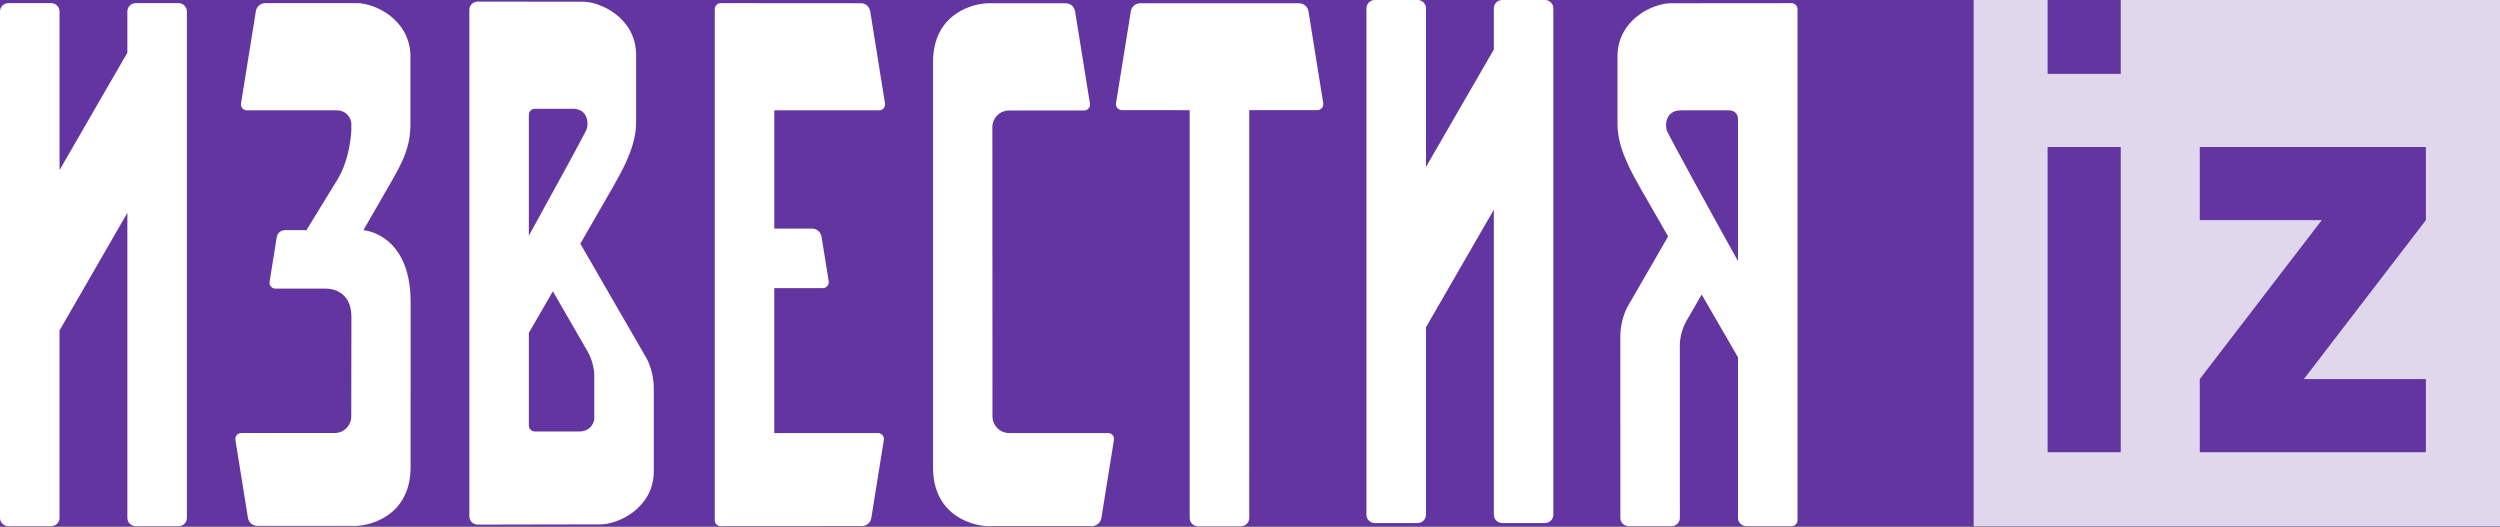 <?xml version="1.0" encoding="UTF-8"?> <svg xmlns="http://www.w3.org/2000/svg" width="650" height="137" viewBox="0 0 650 137" fill="none"><rect x="0" y="0" width="650" height="137" fill="#808080" stroke="none"/><g clip-path="url(#clip0_775_501)"><rect width="650" height="136.842" fill="#6335A1"></rect><path d="M46.419 0.817H35.284C34.709 0.817 34.157 1.045 33.751 1.452C33.344 1.858 33.116 2.41 33.116 2.985V13.697L15.48 44.217V2.993C15.482 2.707 15.427 2.424 15.319 2.159C15.21 1.894 15.05 1.653 14.848 1.451C14.646 1.248 14.406 1.087 14.142 0.978C13.877 0.868 13.594 0.812 13.308 0.813H2.168C1.883 0.813 1.601 0.869 1.337 0.978C1.074 1.087 0.835 1.247 0.634 1.449C0.432 1.651 0.273 1.89 0.164 2.154C0.055 2.417 -0.001 2.7 4.21766e-06 2.985V134.64C4.21766e-06 135.837 0.971 136.808 2.168 136.808H13.308C14.505 136.808 15.476 135.837 15.476 134.64V85.911L33.116 55.344V134.644C33.116 135.841 34.091 136.812 35.284 136.812H46.419C47.617 136.812 48.592 135.841 48.592 134.644V2.985C48.591 2.409 48.361 1.858 47.954 1.452C47.547 1.045 46.995 0.817 46.419 0.817ZM401.709 4.23437e-06H390.564C390.28 4.23437e-06 389.998 0.056 389.735 0.165C389.472 0.274 389.233 0.434 389.031 0.635C388.83 0.836 388.67 1.075 388.561 1.338C388.452 1.601 388.396 1.883 388.396 2.168V12.872L370.757 43.396V2.168C370.757 1.883 370.701 1.601 370.593 1.338C370.484 1.074 370.324 0.835 370.123 0.634C369.921 0.432 369.682 0.273 369.419 0.164C369.156 0.055 368.873 -0.001 368.588 4.23437e-06H357.449C357.164 -0.001 356.881 0.055 356.618 0.164C356.354 0.273 356.115 0.432 355.913 0.634C355.711 0.835 355.551 1.074 355.442 1.337C355.333 1.601 355.276 1.883 355.276 2.168V133.823C355.276 135.02 356.251 135.991 357.449 135.991H368.588C369.786 135.991 370.752 135.016 370.752 133.823V85.086L388.396 54.523V133.823C388.396 135.02 389.371 135.991 390.564 135.991H401.709C402.282 135.989 402.831 135.759 403.236 135.353C403.641 134.947 403.868 134.397 403.868 133.823V2.168C403.869 1.884 403.813 1.602 403.705 1.34C403.597 1.077 403.438 0.838 403.237 0.637C403.037 0.435 402.799 0.276 402.536 0.166C402.274 0.057 401.993 0.001 401.709 4.23437e-06ZM150.59 112.181H139.044C138.637 112.178 138.247 112.015 137.958 111.727C137.67 111.439 137.507 111.049 137.505 110.641V86.535L143.748 75.742L152.455 90.82C152.455 90.82 154.508 93.848 154.508 97.735V109.11C154.26 110.205 153.426 112.181 150.59 112.181ZM149.004 28.284C152.87 28.318 153.143 32.184 152.459 33.779C152.04 34.762 144.711 48.241 137.501 61.275V29.832C137.501 28.976 138.193 28.284 139.049 28.284H149.004ZM150.89 63.358C152.985 59.732 154.751 56.661 155.833 54.763C160.742 46.154 165.387 39.154 165.387 31.871V14.039C165.224 4.529 155.927 0.312 151.283 0.44L124.188 0.411C123.904 0.411 123.623 0.467 123.36 0.576C123.098 0.685 122.859 0.845 122.658 1.046C122.458 1.248 122.299 1.487 122.191 1.75C122.083 2.013 122.028 2.294 122.029 2.579V134.229C122.029 135.427 122.995 136.397 124.193 136.397L155.88 136.338C160.52 136.466 169.817 132.254 169.984 122.739V100.977C169.984 96.307 168.081 93.13 168.081 93.13L150.89 63.358ZM433.469 34.185C432.789 32.594 433.063 28.728 436.928 28.694H449.706C450.908 28.694 451.878 29.665 451.878 30.862V67.886C443.758 53.313 433.961 35.327 433.469 34.185ZM434.649 0.847C430.009 0.718 420.708 4.935 420.55 14.445V32.278C420.55 39.56 425.194 46.565 430.099 55.173C430.941 56.653 432.207 58.855 433.712 61.472L423.18 79.715C423.18 79.715 421.281 82.879 421.281 87.562L421.294 134.648C421.294 135.846 422.261 136.812 423.454 136.812H434.598C435.795 136.812 436.762 135.846 436.762 134.648L436.757 89.773C436.757 85.89 438.81 82.862 438.81 82.862L442.436 76.576C446.148 83.008 449.74 89.204 451.878 92.899V134.64C451.878 135.837 452.845 136.808 454.042 136.808H465.802C466.212 136.807 466.604 136.643 466.894 136.353C467.183 136.063 467.346 135.67 467.346 135.26V2.369C467.347 2.166 467.308 1.965 467.231 1.777C467.154 1.59 467.041 1.419 466.898 1.275C466.755 1.131 466.585 1.017 466.397 0.939C466.21 0.861 466.009 0.821 465.806 0.821C459.477 0.821 435.757 0.847 434.649 0.847ZM289.622 114.387C289.658 114.166 289.645 113.939 289.585 113.723C289.525 113.506 289.418 113.306 289.272 113.135C289.126 112.964 288.945 112.827 288.741 112.733C288.538 112.639 288.316 112.591 288.091 112.591H262.373C259.979 112.591 258.041 110.654 258.041 108.259L258.016 33.065C258.016 30.67 259.957 28.728 262.352 28.728H281.852C282.076 28.729 282.298 28.68 282.502 28.586C282.706 28.492 282.887 28.355 283.033 28.184C283.179 28.014 283.285 27.813 283.346 27.597C283.406 27.381 283.419 27.154 283.383 26.932L279.521 2.938C279.429 2.356 279.132 1.826 278.683 1.443C278.235 1.061 277.665 0.851 277.075 0.851H257.9C253.71 0.56 242.488 3.143 242.591 16.267V121.388C242.488 134.601 253.881 137.129 257.99 136.795V136.782H283.905C284.494 136.783 285.064 136.573 285.513 136.192C285.962 135.81 286.26 135.281 286.355 134.7L289.622 114.387ZM62.734 112.595C62.509 112.594 62.288 112.642 62.084 112.736C61.88 112.829 61.699 112.966 61.554 113.136C61.408 113.307 61.302 113.507 61.242 113.723C61.182 113.94 61.17 114.166 61.207 114.387L64.461 134.64C64.554 135.222 64.851 135.753 65.299 136.136C65.747 136.519 66.317 136.73 66.907 136.731H91.441C95.631 137.017 106.844 134.435 106.75 121.311V101.969H106.758V78.564C106.758 60.69 94.515 59.843 94.515 59.843H94.485C96.367 56.58 98.09 53.612 98.89 52.201C103.795 43.593 106.707 39.56 106.707 32.282V14.45C106.54 4.935 97.243 0.693 92.599 0.813H68.968C68.38 0.813 67.812 1.023 67.365 1.405C66.917 1.786 66.62 2.315 66.527 2.895L62.665 26.898C62.516 27.839 63.242 28.694 64.196 28.694H87.446C88.982 28.643 90.885 29.451 91.342 31.923L91.346 33.851C91.346 33.851 91.133 41.164 87.707 46.74L79.668 59.839H74.091C73.031 59.839 72.124 60.608 71.953 61.66L70.093 73.249C69.939 74.19 70.666 75.045 71.62 75.045H80.006C83.037 75.045 84.474 75.028 84.906 75.045C87.216 75.122 91.364 76.328 91.364 82.379V88.96H91.355C91.342 94.832 91.334 101.571 91.329 108.259C91.329 110.654 89.384 112.587 86.997 112.587H62.734V112.595ZM228.27 112.595H201.312V74.912H213.931C214.885 74.912 215.612 74.057 215.462 73.117L213.598 61.519C213.503 60.938 213.205 60.41 212.757 60.028C212.309 59.647 211.74 59.437 211.152 59.437H201.316V28.694H228.573C229.527 28.694 230.254 27.839 230.104 26.902L226.256 2.925C226.162 2.344 225.864 1.815 225.416 1.433C224.968 1.052 224.398 0.842 223.81 0.842L187.388 0.817C186.533 0.817 185.84 1.514 185.84 2.369V135.26C185.84 136.115 186.533 136.804 187.388 136.804L224.087 136.778C224.676 136.78 225.246 136.571 225.696 136.19C226.145 135.809 226.443 135.281 226.538 134.7L229.796 114.387C229.833 114.166 229.821 113.94 229.761 113.724C229.702 113.508 229.596 113.308 229.451 113.137C229.306 112.966 229.126 112.828 228.923 112.734C228.719 112.64 228.498 112.591 228.274 112.591M344.042 26.838L340.207 2.934C340.113 2.352 339.816 1.822 339.368 1.44C338.919 1.058 338.35 0.847 337.761 0.847H296.456C295.868 0.847 295.299 1.057 294.852 1.439C294.404 1.82 294.107 2.349 294.014 2.929L290.169 26.834C290.133 27.055 290.146 27.282 290.207 27.498C290.267 27.715 290.374 27.915 290.519 28.086C290.665 28.257 290.846 28.394 291.05 28.488C291.254 28.582 291.476 28.63 291.7 28.63L309.323 28.647V134.674C309.323 135.871 310.294 136.842 311.491 136.842H322.631C323.828 136.842 324.799 135.871 324.799 134.674L324.808 28.63H342.52C342.744 28.631 342.966 28.582 343.17 28.488C343.373 28.394 343.554 28.257 343.699 28.086C343.844 27.915 343.95 27.714 344.009 27.498C344.068 27.282 344.08 27.059 344.042 26.838Z" fill="white"></path><path opacity="0.8" d="M650 0H551.392V19.205H532.376V0H513.158V136.842H650V0ZM532.376 117.573V38.222H551.392V117.573H532.376ZM571.94 117.573V98.556L603.658 57.243H571.94V38.222H630.727V57.243L599.009 98.552H630.727V117.573H571.94Z" fill="white"></path></g><defs><clipPath id="clip0_775_501"><rect width="650" height="136.842" fill="white"></rect></clipPath></defs></svg> 